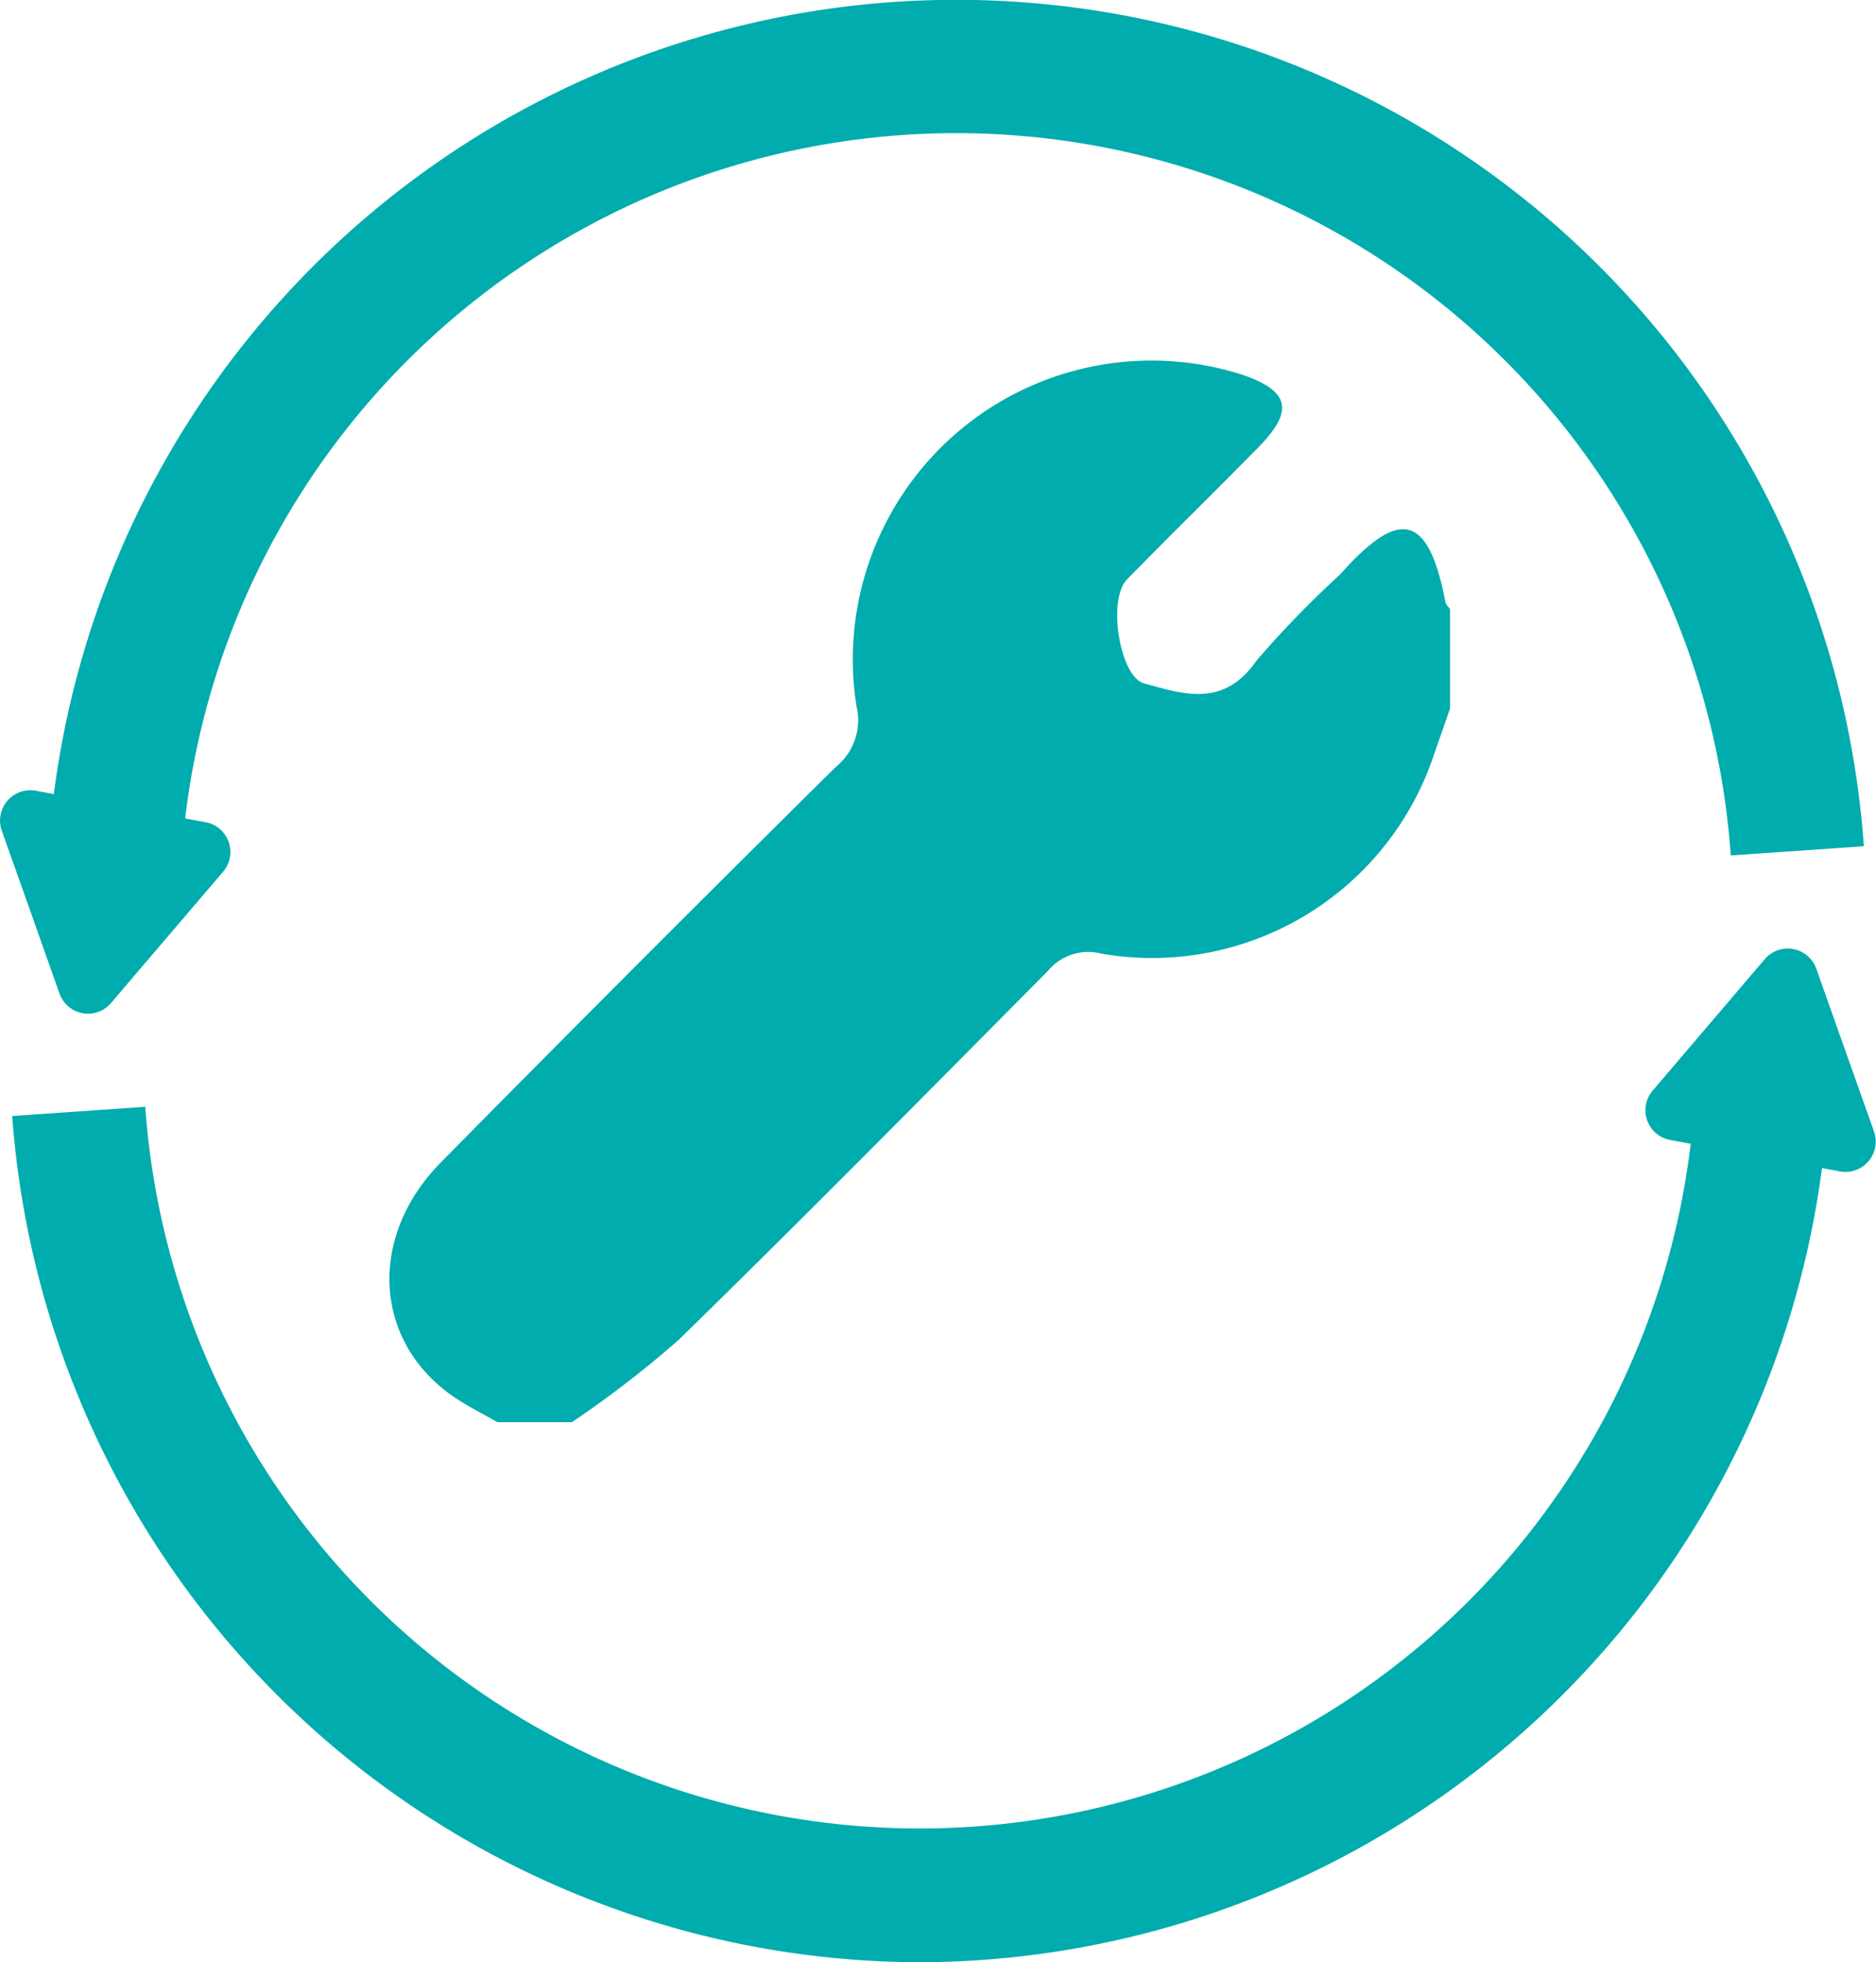 <svg xmlns="http://www.w3.org/2000/svg" width="46.286" height="48.385" viewBox="0 0 46.286 48.385">
  <g id="garantia_extendida_1_año" data-name="garantia extendida 1 año" transform="translate(23.143 24.192)">
    <g id="Grupo_6399" data-name="Grupo 6399" transform="translate(-23.143 -24.192)">
      <path id="Trazado_33223" data-name="Trazado 33223" d="M2.979,25.454l2.095.388a.747.747,0,0,1,.432,1.219L4.121,28.681,2.739,30.3a.745.745,0,0,1-1.271-.234L.757,28.058.044,26.051a.748.748,0,0,1,.839-.985Z" transform="translate(0 -5.568)" fill="#00acad"/>
      <path id="Trazado_33224" data-name="Trazado 33224" d="M43.047,21.093a19.158,19.158,0,0,0-38.221,0l-3.281-.227a22.448,22.448,0,0,1,44.785,0Z" transform="translate(-0.344)" fill="#00acad"/>
      <path id="Trazado_33225" data-name="Trazado 33225" d="M54.908,35.18l-2.1-.388a.746.746,0,0,1-.43-1.219l1.382-1.619,1.382-1.62a.747.747,0,0,1,1.272.235l.711,2.007.713,2.007a.748.748,0,0,1-.84.984Z" transform="translate(-11.601 -6.683)" fill="#00acad"/>
      <path id="Trazado_33226" data-name="Trazado 33226" d="M22.78,56.182A22.509,22.509,0,0,1,.387,35.316l3.283-.227a19.157,19.157,0,0,0,38.217,0l3.283.227A22.508,22.508,0,0,1,22.78,56.182" transform="translate(-0.086 -7.798)" fill="#00acad"/>
      <path id="Trazado_33227" data-name="Trazado 33227" d="M38.522,17.548V20c-.132.382-.268.764-.4,1.147a7.329,7.329,0,0,1-8.2,4.9,1.292,1.292,0,0,0-1.324.427c-3.023,3.047-6.039,6.1-9.112,9.1A26.259,26.259,0,0,1,16.855,37.6H15.016c-.344-.2-.7-.376-1.029-.594-2.015-1.339-2.2-3.95-.365-5.812q4.844-4.909,9.749-9.756a1.476,1.476,0,0,0,.507-1.488,7.369,7.369,0,0,1,9.487-8.188c1.2.4,1.321.892.427,1.8-1.073,1.093-2.172,2.163-3.243,3.26-.483.494-.18,2.392.418,2.558,1,.28,1.977.6,2.782-.562a24.926,24.926,0,0,1,2.06-2.121c1.474-1.661,2.182-1.495,2.6.688.012.06.075.11.114.165" transform="translate(-2.745 -2.532)" fill="#00acad"/>
    </g>
  </g>
</svg>
